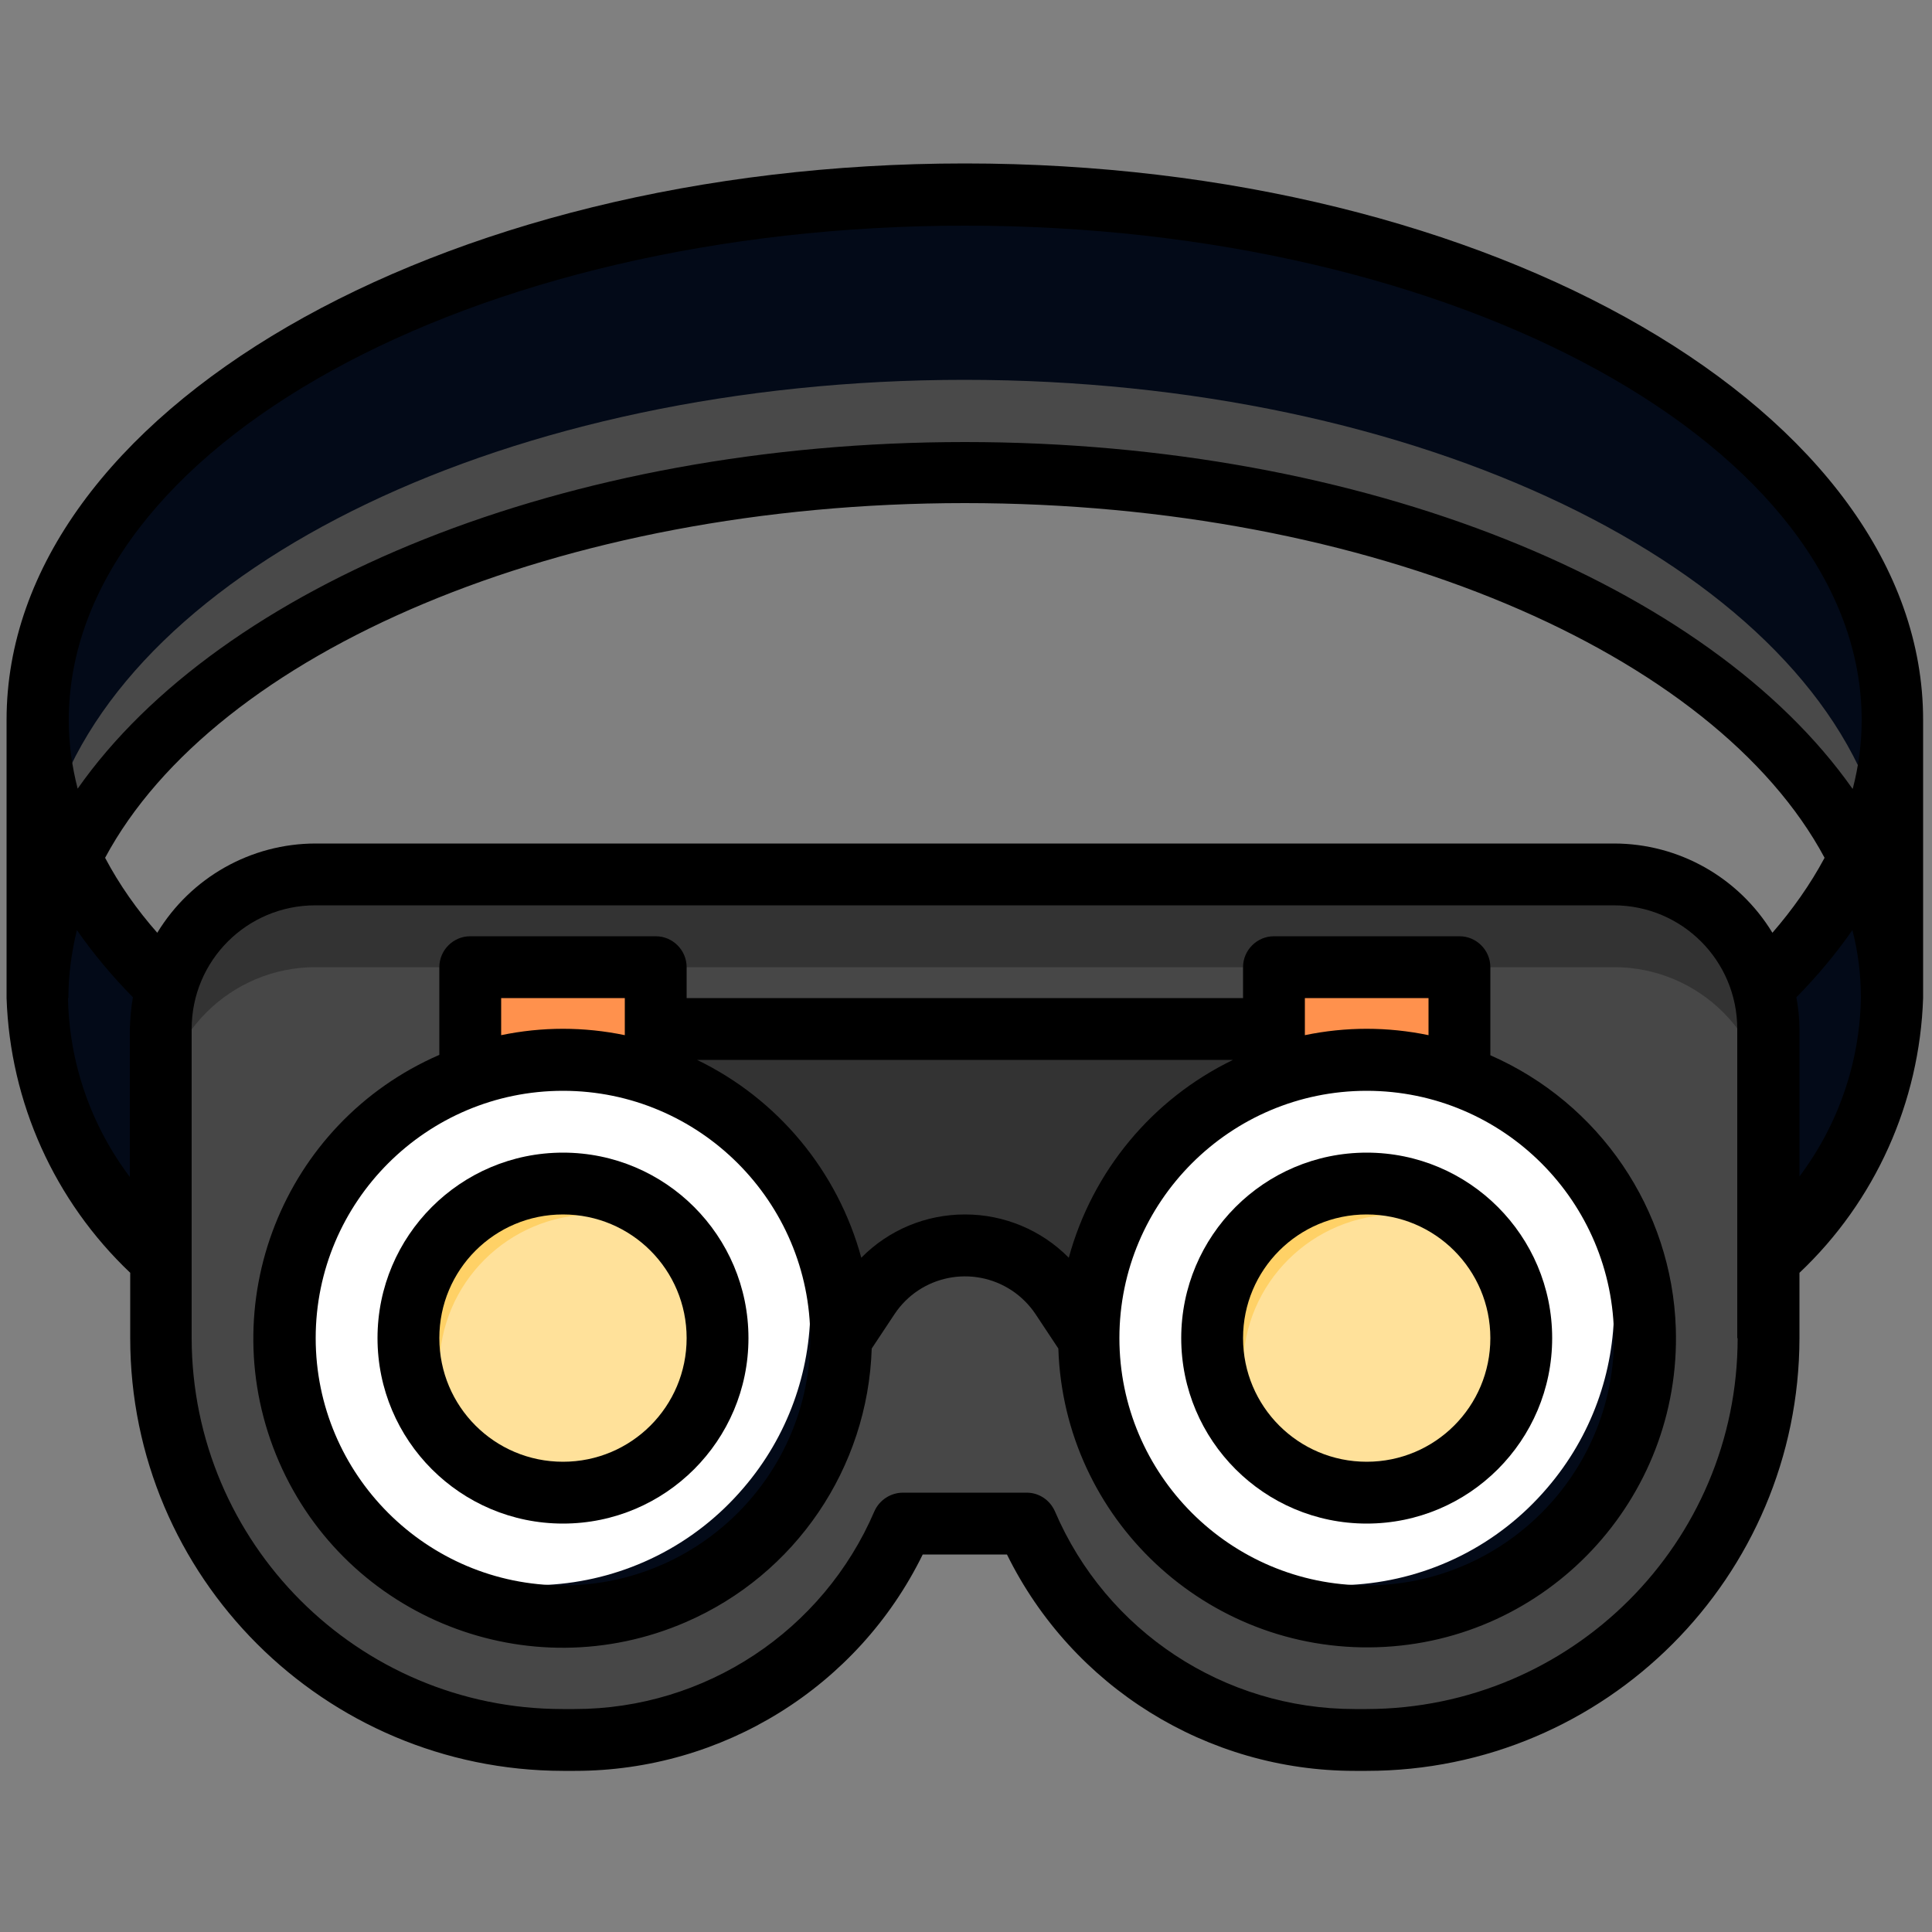<?xml version="1.0" encoding="UTF-8"?>
<svg id="Layer_1" xmlns="http://www.w3.org/2000/svg" version="1.1" viewBox="0 0 500 500">
  <rect x="0" y="0" width="500" height="500" fill="#808080" stroke="none"/>
  <!-- Generator: Adobe Illustrator 29.6.1, SVG Export Plug-In . SVG Version: 2.1.1 Build 9)  -->
  <defs>
    <style>
      .st0 {
        fill: #474747;
      }

      .st1 {
        fill: #ffd166;
      }

      .st2 {
        fill: #ff914d;
      }

      .st3 {
        fill: #ffe19a;
      }

      .st4 {
        fill: #fff;
      }

      .st5 {
        fill: #030a18;
      }

      .st6 {
        fill: #494949;
      }

      .st7 {
        fill: #333;
      }
    </style>
  </defs>
  <rect class="st5" x="-114.9" y="17.8" width="82.8" height="82.8"/>
  <rect class="st2" x="-114.9" y="105.7" width="82.8" height="82.8"/>
  <rect class="st7" x="-114.9" y="193.6" width="82.8" height="82.8"/>
  <rect class="st1" x="-114.9" y="281.5" width="82.8" height="82.8"/>
  <rect class="st4" x="-114.9" y="369.4" width="82.8" height="82.8"/>
  <g id="Layer_27">
    <path class="st5" d="M489.7,186.3c0,12.5-3,24.9-8.6,36.1-27.7-57.7-120.8-100.1-231.4-100.1S45.9,164.7,18.3,222.4c-5.6-11.2-8.5-23.6-8.6-36.1,0-75.1,107.4-136,240-136s240,60.9,240,136Z"/>
    <path class="st6" d="M249.7,98.3c-118,0-216.1,48.3-236.2,111.9,1.3,4.2,2.9,8.2,4.7,12.2,27.7-57.7,120.8-100.1,231.4-100.1s203.8,42.4,231.4,100.1c1.9-3.9,3.5-8,4.7-12.2-20.1-63.6-118.1-111.9-236.2-111.9Z"/>
    <path class="st7" d="M350.6,450.3h3.1c57.4,0,104-46.6,104-104v-80c0-22.1-17.9-40-40-40H81.7c-22.1,0-40,17.9-40,40v80c0,57.4,46.6,104,104,104h3.1c37,0,70.4-22,84.9-56h32c14.6,34,48,56,84.9,56Z"/>
    <path class="st0" d="M417.7,250.3H81.7c-22.1,0-40,17.9-40,40v56c0,57.4,46.6,104,104,104h3.1c37,0,70.4-22,84.9-56h32c14.6,34,48,56,84.9,56h3.1c57.4,0,104-46.6,104-104v-56c0-22.1-17.9-40-40-40Z"/>
    <path class="st7" d="M145.7,266.3v80h72l7.1-10.7c5.5-8.3,14.9-13.3,24.9-13.3,10,0,19.3,5,24.9,13.3l7.1,10.7h72v-80h-208Z"/>
    <path class="st2" d="M121.7,278.4v-28.1h48v28.1"/>
    <path class="st2" d="M329.7,278.4v-28.1h48v28.1"/>
    <path class="st5" d="M43.1,255.6c-10.2-9.5-18.6-20.7-24.9-33.2-5.6,11.2-8.5,23.4-8.6,35.9,1,26.1,12.5,50.6,32,67.9l1.4-70.6Z"/>
    <path class="st5" d="M456.3,255.6c10.2-9.5,18.6-20.7,24.9-33.2,5.6,11.2,8.5,23.4,8.6,35.9-1,26.1-12.5,50.6-32,67.9l-1.4-70.6Z"/>
    <path class="st4" d="M9.7,258.3v-72l8.6,36.1-8.6,35.9Z"/>
    <path class="st4" d="M489.7,258.3v-72l-8.6,36.1"/>
    <circle class="st5" cx="145.7" cy="346.3" r="72"/>
    <path class="st4" d="M145.7,274.3c-39.7,0-72,32.2-72,71.9,0,17.2,6.1,33.8,17.3,46.8,30.2,25.8,75.6,22.3,101.4-7.9,23.1-26.9,23.1-66.6,0-93.6-13-11.2-29.6-17.3-46.7-17.3Z"/>
    <circle class="st1" cx="145.7" cy="346.3" r="40"/>
    <path class="st3" d="M153.7,314.3c-22,0-39.9,17.7-40,39.7,0,8.8,2.8,17.3,8.1,24.2,17.5,13.3,42.5,9.9,55.8-7.7,10.8-14.2,10.8-33.9,0-48.2-6.9-5.2-15.3-8.1-23.9-8.1Z"/>
    <circle class="st5" cx="353.7" cy="346.3" r="72"/>
    <path class="st4" d="M353.7,274.3c-39.7,0-72,32.2-72,71.9,0,17.2,6.1,33.8,17.3,46.8,30.2,25.8,75.6,22.3,101.4-7.9,23.1-26.9,23.1-66.6,0-93.6-13-11.2-29.6-17.3-46.7-17.3Z"/>
    <circle class="st1" cx="353.7" cy="346.3" r="40"/>
    <path class="st3" d="M361.7,314.3c-22,0-39.9,17.7-40,39.7,0,8.8,2.8,17.3,8.1,24.2,17.5,13.3,42.5,9.9,55.8-7.7,10.8-14.2,10.8-33.9,0-48.1-6.9-5.2-15.3-8.1-23.9-8.1Z"/>
    <path d="M145.7,298.3c-26.5,0-48,21.5-48,48s21.5,48,48,48,48-21.5,48-48c0-26.5-21.5-48-48-48ZM145.7,378.3c-17.7,0-32-14.3-32-32s14.3-32,32-32,32,14.3,32,32-14.3,32-32,32Z"/>
    <path d="M353.7,298.3c-26.5,0-48,21.5-48,48s21.5,48,48,48,48-21.5,48-48c0-26.5-21.5-48-48-48ZM353.7,378.3c-17.7,0-32-14.3-32-32s14.3-32,32-32,32,14.3,32,32-14.3,32-32,32Z"/>
    <path d="M385.7,273v-22.7c0-4.4-3.6-8-8-8h-48c-4.4,0-8,3.6-8,8v8h-144v-8c0-4.4-3.6-8-8-8h-48c-4.4,0-8,3.6-8,8v22.7c-40.5,17.6-59.1,64.7-41.5,105.3,17.6,40.5,64.7,59.1,105.3,41.5,28.4-12.3,47.1-39.9,48.1-70.8l5.9-8.9c6.7-10.1,20.3-12.8,30.4-6.1,2.4,1.6,4.5,3.7,6.1,6.1l5.9,8.9c1.4,44.1,38.4,78.7,82.5,77.3s78.7-38.4,77.3-82.5c-1-30.8-19.7-58.3-48-70.7ZM369.7,258.3v9.6c-10.6-2.2-21.4-2.2-32,0v-9.6h32ZM129.7,258.3h32v9.6c-10.6-2.2-21.4-2.2-32,0v-9.6ZM145.7,410.3c-35.3,0-64-28.7-64-64s28.7-64,64-64,64,28.7,64,64c0,35.3-28.7,64-64,64ZM249.7,314.3c-10.1,0-19.7,4-26.8,11.2-6.1-22.4-21.6-41.1-42.5-51.2h138.7c-20.9,10.1-36.4,28.8-42.5,51.2-7.1-7.2-16.8-11.2-26.8-11.2h0ZM353.7,410.3c-35.3,0-64-28.7-64-64s28.7-64,64-64,64,28.7,64,64c0,35.3-28.7,64-64,64Z"/>
    <path d="M249.7,42.3C113,42.3,1.7,106.9,1.7,186.3v72c.9,27,12.4,52.5,32,71.1v16.9c0,61.8,50.2,111.9,112,112h3.1c38.2,0,73.2-21.7,90-56h21.8c16.9,34.3,51.8,56,90,56h3.1c61.8,0,111.9-50.2,112-112v-16.9c19.6-18.5,31.1-44.1,32-71.1v-72c0-79.4-111.3-144-248-144ZM17.7,258.3c0-5.9.8-11.8,2.2-17.6,4.3,6.2,9.2,12,14.5,17.4-.5,2.7-.7,5.5-.8,8.2v38.3c-10.1-13.4-15.7-29.6-16-46.3ZM417.7,218.3H81.7c-16.8,0-32.3,8.8-41,23.1-5.2-5.9-9.8-12.4-13.5-19.4,28.4-53,117.4-91.8,222.5-91.8s194.1,38.8,222.5,91.8c-3.7,6.9-8.3,13.4-13.5,19.4-8.7-14.3-24.2-23.1-41-23.1h0ZM449.7,346.3c0,53-43,95.9-96,96h-3.1c-33.8,0-64.3-20.1-77.6-51.2-1.3-2.9-4.1-4.8-7.3-4.8h-32c-3.2,0-6.1,1.9-7.4,4.8-13.3,31-43.8,51.2-77.6,51.2h-3.1c-53,0-95.9-43-96-96v-80c0-17.7,14.3-32,32-32h336c17.7,0,32,14.3,32,32v80ZM465.7,304.6v-38.3c0-2.7-.3-5.5-.8-8.2,5.3-5.4,10.2-11.2,14.5-17.4,1.5,5.8,2.2,11.7,2.2,17.6-.3,16.7-5.9,32.9-16,46.3h0ZM479.4,204.1c-37-52.6-126-89.7-229.7-89.7S57,151.5,20.1,204.1c-1.5-5.8-2.3-11.7-2.3-17.7,0-70.6,104.1-128,232-128s232,57.4,232,128c0,6-.8,11.9-2.3,17.7Z"/>
  </g>
</svg>